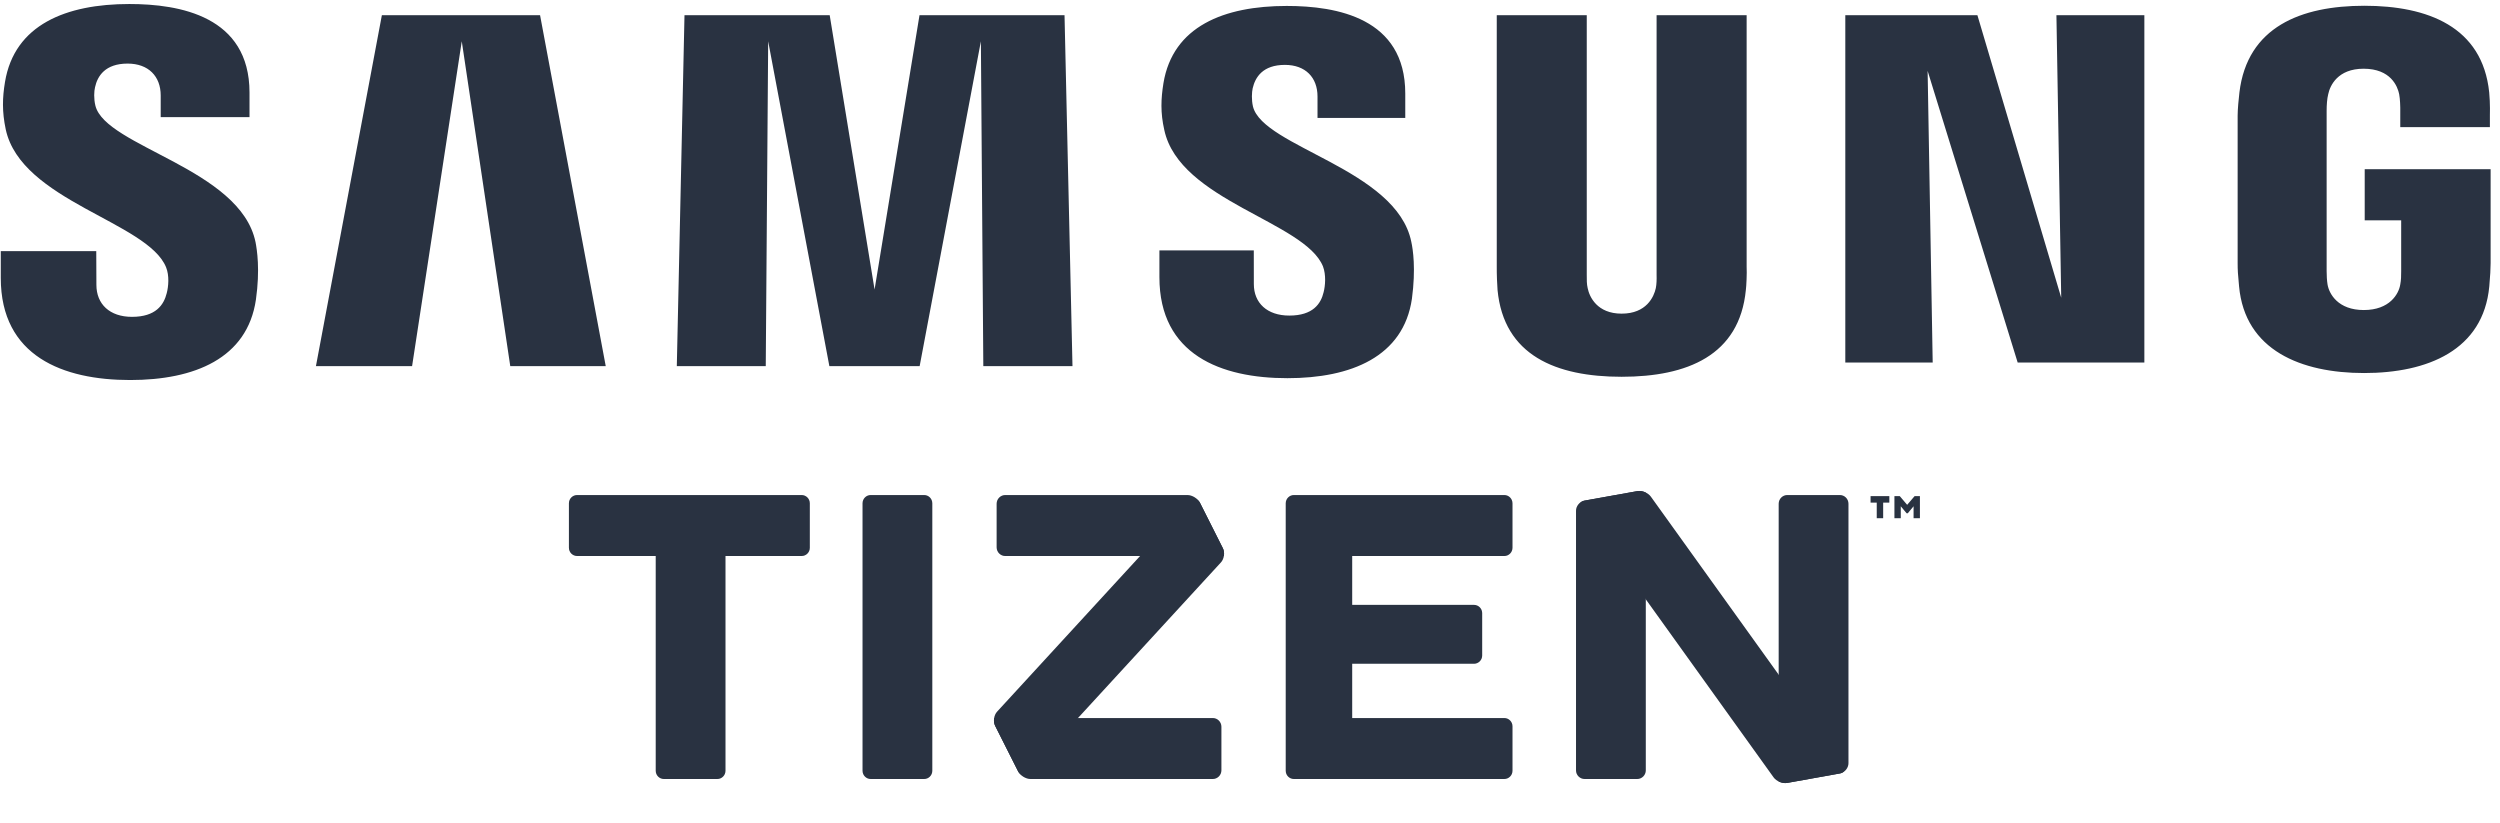 <svg width="246" height="81" viewBox="0 0 246 81" fill="none" xmlns="http://www.w3.org/2000/svg">
<g clip-path="url(#clip0_9_714)">
<path d="M9.387 10.398C9.216 9.702 9.256 8.966 9.351 8.585C9.589 7.485 10.349 6.257 12.557 6.257C14.608 6.257 15.813 7.512 15.813 9.392C15.813 10.03 15.813 11.529 15.813 11.529H24.552V9.104C24.547 1.592 17.68 0.395 12.728 0.395C6.504 0.395 1.422 2.43 0.491 8.07C0.235 9.618 0.194 10.979 0.563 12.726C2.078 19.786 14.527 21.83 16.34 26.295C16.677 27.125 16.578 28.193 16.407 28.845C16.119 30.007 15.328 31.178 12.985 31.178C10.794 31.178 9.486 29.923 9.486 28.034L9.472 24.712H0.077V27.351C0.077 35.071 6.225 37.395 12.809 37.395C19.137 37.395 24.336 35.266 25.182 29.488C25.604 26.508 25.285 24.57 25.146 23.834C23.666 16.589 10.385 14.438 9.387 10.398ZM123.292 10.483C123.135 9.8 123.18 9.077 123.261 8.696C123.513 7.591 124.264 6.385 126.436 6.385C128.46 6.385 129.643 7.627 129.643 9.494C129.643 10.123 129.643 11.604 129.643 11.604H138.278V9.197C138.278 1.756 131.513 0.585 126.611 0.585C120.441 0.585 115.404 2.59 114.482 8.19C114.239 9.715 114.176 11.068 114.567 12.793C116.069 19.773 128.392 21.799 130.182 26.216C130.497 27.054 130.407 28.118 130.245 28.748C129.975 29.896 129.193 31.053 126.868 31.053C124.686 31.053 123.378 29.816 123.378 27.954L123.373 24.641H114.086V27.275C114.086 34.907 120.149 37.213 126.683 37.213C132.939 37.213 138.107 35.106 138.934 29.391C139.33 26.437 139.033 24.517 138.871 23.79C137.423 16.633 124.286 14.478 123.292 10.483ZM202.824 29.297L194.576 1.494H181.578V35.67H190.177L189.678 6.975L198.538 35.67H211.005V1.494H202.352L202.824 29.297ZM37.576 1.494L31.087 36.029H40.549L45.438 4.062L50.21 36.029H59.605L53.142 1.494H37.576ZM90.479 1.494L86.058 28.49L81.642 1.494H67.354L66.598 36.029H75.35L75.588 4.062L81.61 36.029H90.493L96.519 4.062L96.758 36.029H105.532L104.749 1.494H90.479ZM171.869 1.494H163.009V27.04C163.022 27.484 163.009 27.985 162.932 28.353C162.748 29.209 162.01 30.863 159.568 30.863C157.158 30.863 156.398 29.213 156.227 28.353C156.137 27.985 156.128 27.484 156.137 27.04V1.494H147.281V26.247C147.272 26.885 147.322 28.189 147.358 28.53C147.969 34.982 153.123 37.075 159.564 37.075C166.013 37.075 171.167 34.982 171.792 28.53C171.842 28.189 171.905 26.885 171.869 26.247V1.494ZM232.687 16.646V21.679H236.276V26.677C236.285 27.125 236.262 27.604 236.186 27.989C236.042 28.921 235.147 30.508 232.597 30.508C230.065 30.508 229.183 28.921 229.03 27.989C228.967 27.604 228.941 27.12 228.941 26.677V10.895C228.941 10.336 228.981 9.724 229.098 9.263C229.273 8.421 230.029 6.762 232.579 6.762C235.259 6.762 235.925 8.509 236.078 9.263C236.177 9.76 236.186 10.594 236.186 10.594V12.509H245.005V11.378C245.005 11.378 245.046 10.194 244.938 9.095C244.277 2.616 238.862 0.567 232.655 0.567C226.435 0.567 221.133 2.634 220.359 9.095C220.288 9.684 220.184 10.749 220.184 11.378V25.896C220.184 26.53 220.207 27.018 220.324 28.176C220.899 34.477 226.435 36.707 232.628 36.707C238.862 36.707 244.358 34.472 244.947 28.176C245.05 27.018 245.064 26.53 245.077 25.896V16.646H232.687Z" fill="#293241"/>
</g>
<g clip-path="url(#clip1_9_714)">
<path d="M175.856 77.041C175.4 77.122 174.801 76.879 174.526 76.499L155.577 50.1C155.304 49.721 155.455 49.342 155.914 49.262L161.113 48.329C161.57 48.244 162.17 48.489 162.444 48.869L181.396 75.266C181.668 75.647 181.513 76.025 181.056 76.108L175.856 77.041ZM118.076 49.473C117.863 49.054 117.433 48.994 117.119 49.339L98.11 70.031C97.796 70.376 97.709 70.996 97.92 71.416L100.179 75.895C100.389 76.312 100.82 76.374 101.136 76.029L120.141 55.34C120.458 54.995 120.546 54.372 120.333 53.953L118.076 49.473Z" fill="#293241"/>
<path d="M120.185 71.507V75.804C120.185 76.272 119.801 76.654 119.337 76.654H101.407C100.939 76.654 100.389 76.313 100.178 75.895L97.92 71.416C97.81 71.195 97.783 70.918 97.827 70.655H119.339C119.801 70.655 120.185 71.037 120.185 71.507ZM161.113 48.327L155.913 49.26C155.886 49.265 155.856 49.272 155.83 49.279C155.41 49.396 155.08 49.82 155.08 50.26V75.804C155.08 76.272 155.463 76.654 155.927 76.654H161.099C161.563 76.654 161.945 76.272 161.945 75.804V48.467C161.679 48.339 161.372 48.279 161.113 48.327ZM181.041 48.712H175.871C175.406 48.712 175.024 49.096 175.024 49.563V76.898C175.29 77.027 175.596 77.086 175.855 77.039L181.056 76.104C181.084 76.098 181.113 76.091 181.139 76.084C181.557 75.965 181.887 75.541 181.887 75.101V49.565C181.888 49.096 181.508 48.712 181.041 48.712ZM185.908 49.453V48.822H184.067V49.453H184.673V50.991H185.302V49.453H185.908ZM188.298 50.991H188.919V48.82H188.398L187.664 49.678L186.937 48.82H186.414V50.99H187.035V49.813L187.613 50.508H187.72L188.298 49.813V50.991ZM148.022 48.712H127.321C126.877 48.712 126.516 49.076 126.516 49.523V75.844C126.516 76.291 126.877 76.654 127.321 76.654H148.022C148.466 76.654 148.828 76.291 148.828 75.844V71.465C148.828 71.017 148.466 70.655 148.022 70.655H133.055V65.314H145.039C145.483 65.314 145.846 64.949 145.846 64.504V60.332C145.846 59.884 145.485 59.52 145.039 59.52H133.055V54.712H148.022C148.466 54.712 148.828 54.349 148.828 53.902V49.525C148.828 49.076 148.466 48.712 148.022 48.712ZM78.879 48.712H56.791C56.343 48.712 55.982 49.076 55.982 49.523V53.901C55.982 54.349 56.343 54.711 56.791 54.711H64.524V75.846C64.525 76.291 64.886 76.654 65.329 76.654H70.582C71.028 76.654 71.387 76.291 71.387 75.844V54.712H78.878C79.323 54.712 79.685 54.35 79.685 53.902V49.525C79.685 49.076 79.323 48.712 78.879 48.712ZM90.935 48.712H85.679C85.236 48.712 84.875 49.076 84.875 49.523V75.844C84.875 76.291 85.236 76.654 85.679 76.654H90.935C91.379 76.654 91.738 76.291 91.738 75.844V49.525C91.738 49.076 91.379 48.712 90.935 48.712ZM120.333 53.953L118.076 49.474C117.863 49.056 117.31 48.713 116.845 48.713H98.914C98.452 48.713 98.07 49.097 98.07 49.565V53.862C98.07 54.329 98.452 54.712 98.914 54.712H120.427C120.471 54.449 120.445 54.172 120.333 53.953Z" fill="#293241"/>
<g opacity="0.1">
<path d="M120.185 71.507V75.804C120.185 76.272 119.801 76.654 119.337 76.654H101.407C100.939 76.654 100.389 76.313 100.178 75.895L97.92 71.416C97.81 71.195 97.783 70.918 97.827 70.655H119.339C119.801 70.655 120.185 71.037 120.185 71.507ZM161.113 48.327L155.913 49.26C155.886 49.265 155.856 49.272 155.83 49.279C155.41 49.396 155.08 49.82 155.08 50.26V75.804C155.08 76.272 155.463 76.654 155.927 76.654H161.099C161.563 76.654 161.945 76.272 161.945 75.804V48.467C161.679 48.339 161.372 48.279 161.113 48.327ZM181.041 48.712H175.871C175.406 48.712 175.024 49.096 175.024 49.563V76.898C175.29 77.027 175.596 77.086 175.855 77.039L181.056 76.104C181.084 76.098 181.113 76.091 181.139 76.084C181.557 75.965 181.887 75.541 181.887 75.101V49.565C181.888 49.096 181.508 48.712 181.041 48.712ZM185.908 49.453V48.822H184.067V49.453H184.673V50.991H185.302V49.453H185.908ZM188.298 50.991H188.919V48.82H188.398L187.664 49.678L186.937 48.82H186.414V50.99H187.035V49.813L187.613 50.508H187.72L188.298 49.813V50.991ZM148.022 48.712H127.321C126.877 48.712 126.516 49.076 126.516 49.523V75.844C126.516 76.291 126.877 76.654 127.321 76.654H148.022C148.466 76.654 148.828 76.291 148.828 75.844V71.465C148.828 71.017 148.466 70.655 148.022 70.655H133.055V65.314H145.039C145.483 65.314 145.846 64.949 145.846 64.504V60.332C145.846 59.884 145.485 59.52 145.039 59.52H133.055V54.712H148.022C148.466 54.712 148.828 54.349 148.828 53.902V49.525C148.828 49.076 148.466 48.712 148.022 48.712ZM78.879 48.712H56.791C56.343 48.712 55.982 49.076 55.982 49.523V53.901C55.982 54.349 56.343 54.711 56.791 54.711H64.524V75.846C64.525 76.291 64.886 76.654 65.329 76.654H70.582C71.028 76.654 71.387 76.291 71.387 75.844V54.712H78.878C79.323 54.712 79.685 54.35 79.685 53.902V49.525C79.685 49.076 79.323 48.712 78.879 48.712ZM90.935 48.712H85.679C85.236 48.712 84.875 49.076 84.875 49.523V75.844C84.875 76.291 85.236 76.654 85.679 76.654H90.935C91.379 76.654 91.738 76.291 91.738 75.844V49.525C91.738 49.076 91.379 48.712 90.935 48.712ZM120.333 53.953L118.076 49.474C117.863 49.056 117.31 48.713 116.845 48.713H98.914C98.452 48.713 98.07 49.097 98.07 49.565V53.862C98.07 54.329 98.452 54.712 98.914 54.712H120.427C120.471 54.449 120.445 54.172 120.333 53.953Z" fill="#293241"/>
</g>
</g>
<defs>
<clipPath id="clip0_9_714">
<rect width="245" height="37" fill="white" transform="translate(0.077 0.395)"/>
</clipPath>
<clipPath id="clip1_9_714">
<rect width="134" height="35" fill="white" transform="translate(55.577 45.395)"/>
</clipPath>
</defs>
</svg>
